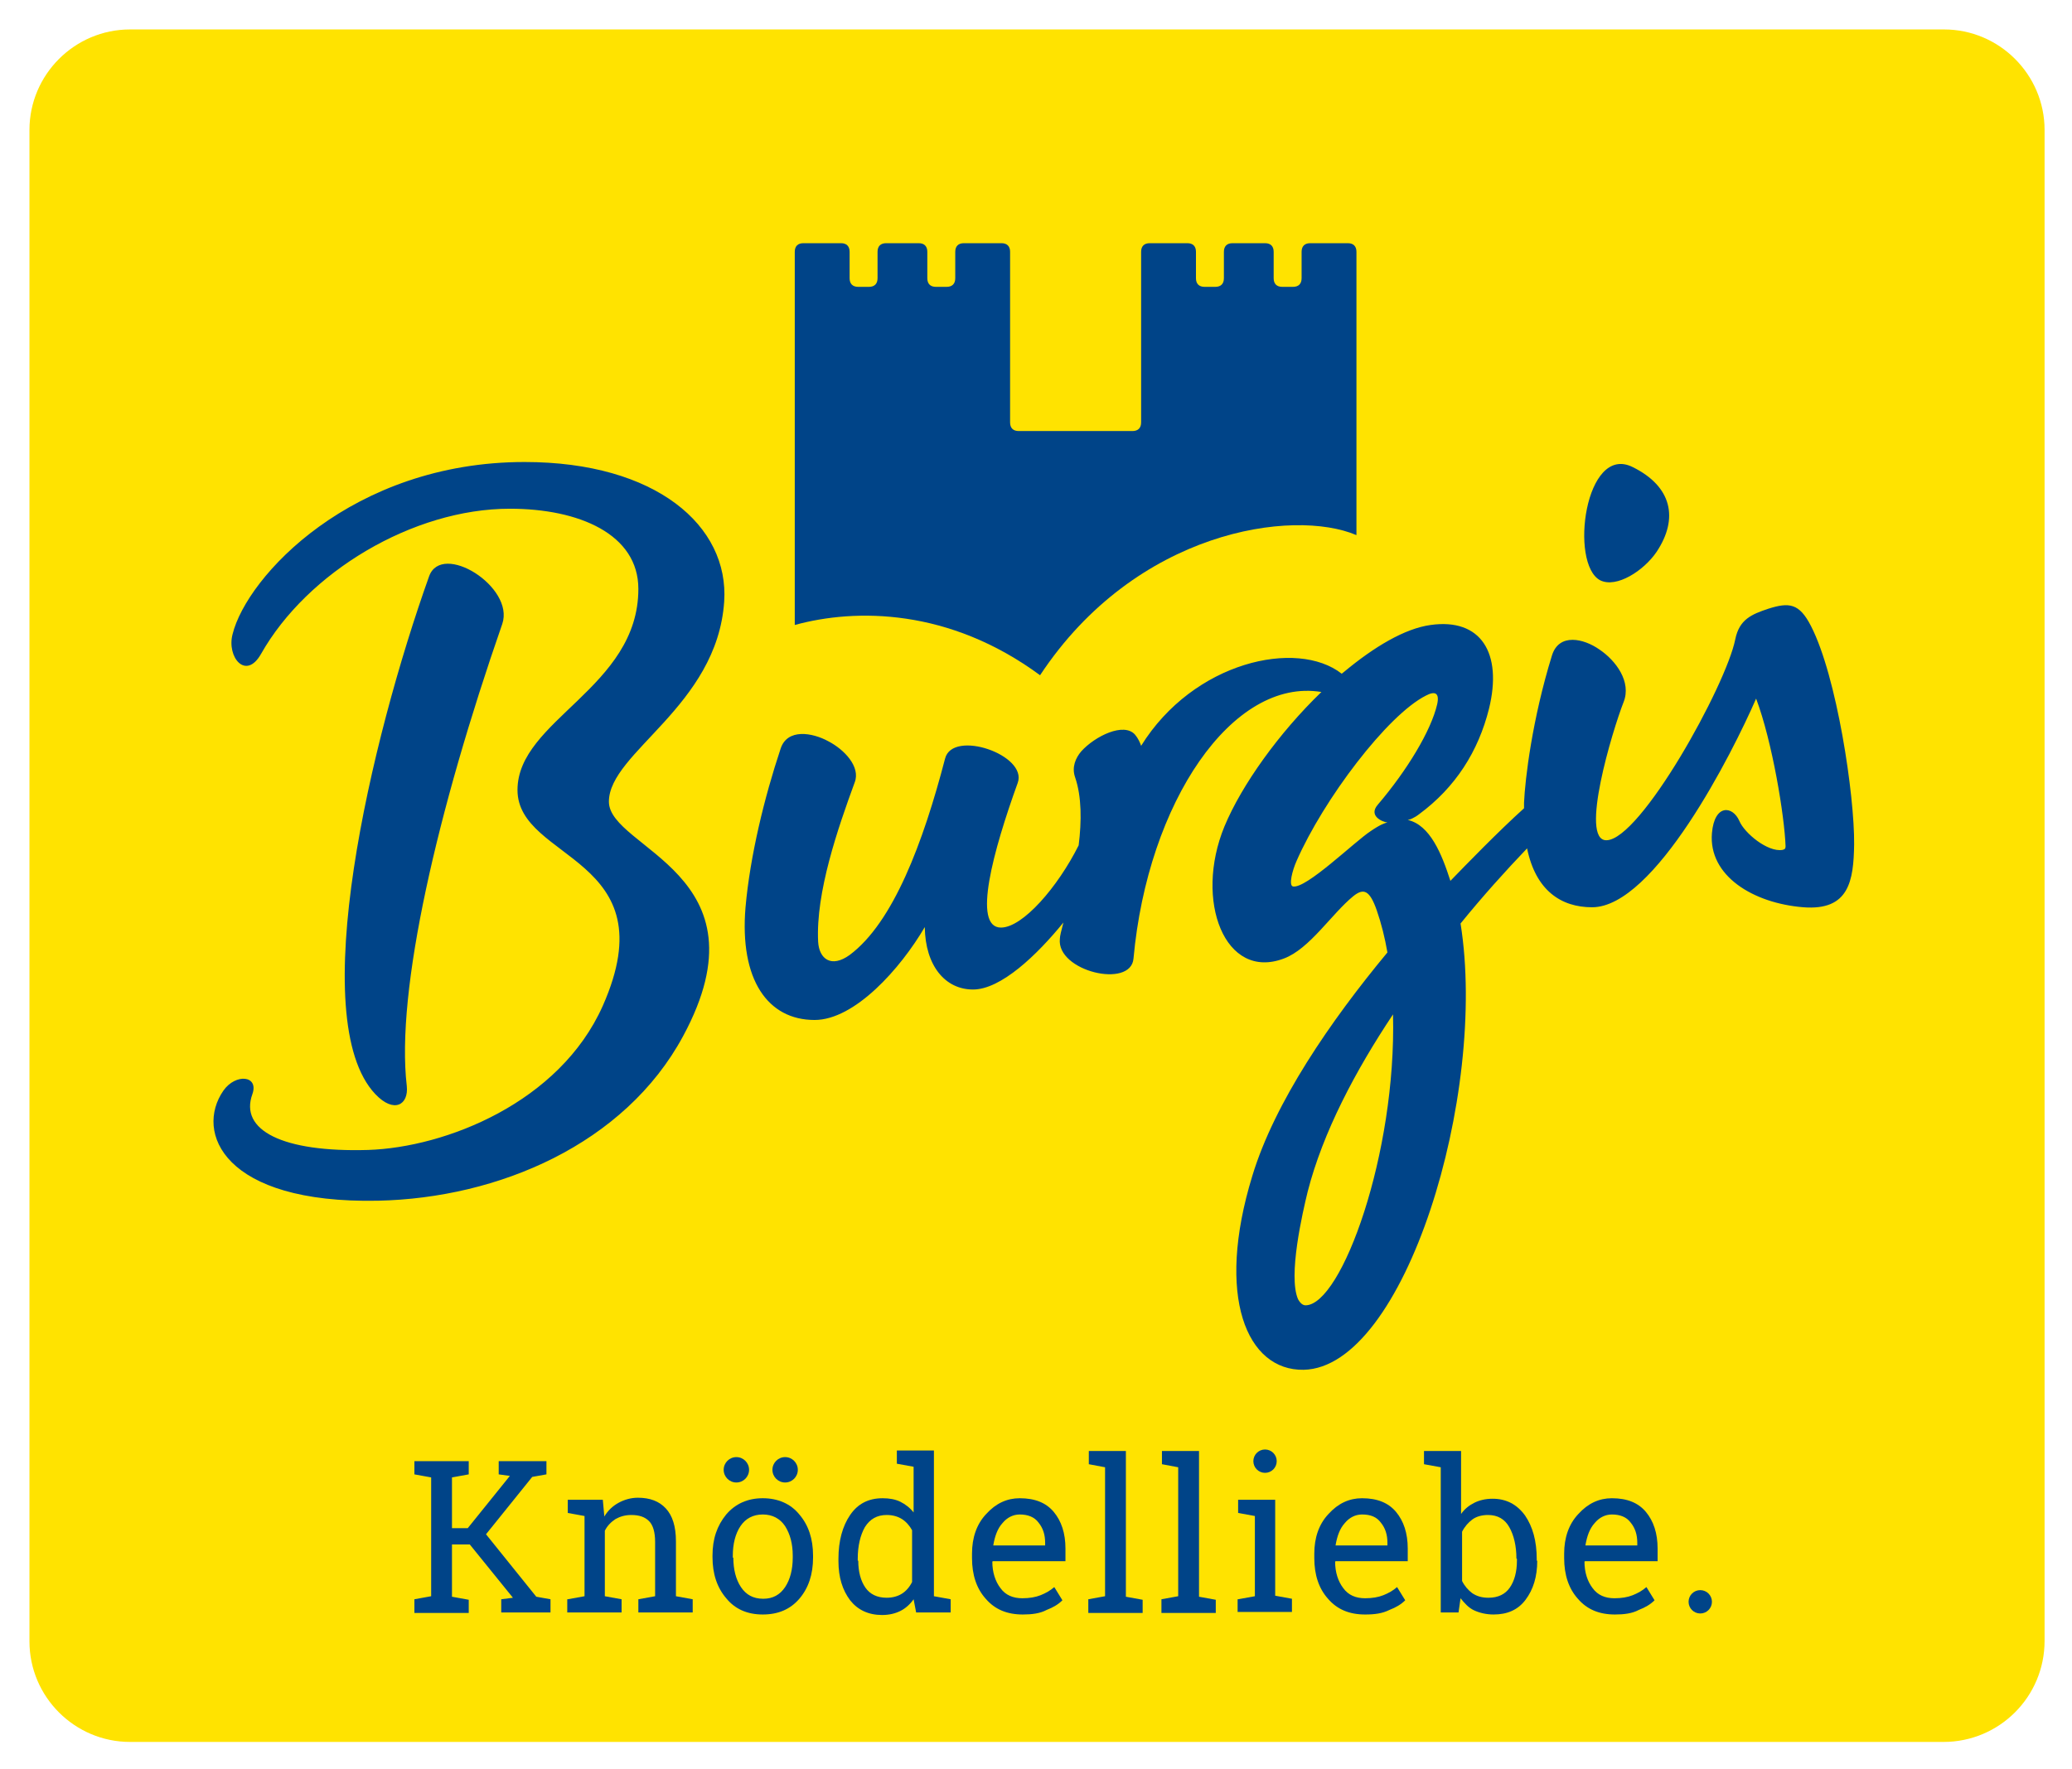 <?xml version="1.0" encoding="utf-8"?>
<!-- Generator: Adobe Illustrator 21.0.2, SVG Export Plug-In . SVG Version: 6.00 Build 0)  -->
<svg version="1.1" id="Ebene_1" xmlns="http://www.w3.org/2000/svg" xmlns:xlink="http://www.w3.org/1999/xlink" x="0px" y="0px"
	 viewBox="0 0 408 348.5" style="enable-background:new 0 0 408 348.5;" xml:space="preserve">
<style type="text/css">
	.st0{fill:#FFE300;}
	.st1{fill:#004488;}
	.st2{fill-rule:evenodd;clip-rule:evenodd;fill:#004488;}
</style>
<path class="st0" d="M382.7,343.1H25.6c-10.9,0-19.8-8.9-19.8-19.8V25.6c0-10.9,8.9-19.8,19.8-19.8h357.2c10.9,0,19.8,8.9,19.8,19.8
	v297.6C402.6,334.2,393.7,343.1,382.7,343.1z"/>
<g>
	<path class="st1" d="M204.8,133c18.9-28.6,49.9-32.9,62.3-27.6V49.6c0-1.1-0.6-1.7-1.7-1.7H258c-1.1,0-1.7,0.6-1.7,1.7v5.2
		c0,1.1-0.6,1.7-1.7,1.7h-2.1c-1.1,0-1.7-0.6-1.7-1.7v-5.2c0-1.1-0.6-1.7-1.7-1.7h-6.4c-1.1,0-1.7,0.6-1.7,1.7v5.2
		c0,1.1-0.6,1.7-1.7,1.7h-2.1c-1.1,0-1.7-0.6-1.7-1.7v-5.2c0-1.1-0.6-1.7-1.7-1.7h-7.4c-1.1,0-1.7,0.6-1.7,1.7l0,33.6
		c0,1.1-0.6,1.7-1.7,1.7h-22.4c-1.1,0-1.7-0.6-1.7-1.7V49.6c0-1.1-0.6-1.7-1.7-1.7h-7.4c-1.1,0-1.7,0.6-1.7,1.7v5.2
		c0,1.1-0.6,1.7-1.7,1.7h-2.1c-1.1,0-1.7-0.6-1.7-1.7v-5.2c0-1.1-0.6-1.7-1.7-1.7h-6.4c-1.1,0-1.7,0.6-1.7,1.7v5.2
		c0,1.1-0.6,1.7-1.7,1.7h-2.1c-1.1,0-1.7-0.6-1.7-1.7v-5.2c0-1.1-0.6-1.7-1.7-1.7h-7.4c-1.1,0-1.7,0.6-1.7,1.7v73.5
		C168.5,119.8,186.9,119.8,204.8,133z"/>
	<g>
		<path class="st2" d="M103.3,91c25.9,0,40.3,12.6,39.3,27.5c-1.4,20.6-22.7,29.7-22.7,39.4c0,9.3,31.9,14.2,14.6,46.2
			c-11.5,21.3-36.4,31.9-60.1,32.4C44,237.1,38.3,223,44,214.8c2.4-3.4,7-3,5.7,0.7c-2.6,7.1,5.9,11.5,22.8,11
			c15.2-0.5,37.7-9.3,46.2-28.4c13-29.4-16.8-28.5-16.8-42.5c0-13.8,23.8-20.1,23.8-39.6c0-10.8-11.7-15.8-25.3-15.8
			c-19.1,0-39.9,12.5-49,28.6c-3,5.3-6.8,0.6-5.6-3.9C48.6,113.6,69.3,91,103.3,91z M80.1,213.9c0.4,3.7-2.5,5.5-6.2,1.6
			c-13.9-14.7-0.9-69.8,10.6-102c2.5-6.9,16.9,2.1,14.4,9.4C86.1,159.7,77.9,195.2,80.1,213.9z M326.2,108.7
			c-2.5,3.7-7.9,7.2-11.1,5.6c-6.1-3.2-3-27,6.4-22.3C329.2,95.8,330.6,102.1,326.2,108.7z M269.9,163.7c1.9-1.3,2.8-1.6,3.3-1.7
			c-1-0.1-3.8-1.3-1.9-3.5c5.8-6.8,10.5-14.6,11.7-19.8c0.5-2.3-0.5-2.6-2.2-1.7c-7.6,3.8-20.2,20.5-25.5,32.6
			c-0.8,1.8-1.6,4.8-0.7,5C257.2,175.1,266.7,165.8,269.9,163.7z M257.1,257.1c7.1-0.1,17.9-29.9,17.2-57.3
			c-7.4,11.1-13.8,23.2-16.8,34.9c-1,4.1-3.9,16.6-1.9,21.2C256.1,256.8,256.6,257.1,257.1,257.1z M209.4,181.7
			c-5.2,6.4-12.3,13.2-17.8,13.2c-5.5,0-9.4-4.7-9.5-12.3c-4.8,8.2-13.8,18.3-21.7,18.3c-9.2,0-14.8-7.9-13.6-22.2
			c0.9-10.1,3.7-21.6,6.9-31.2c1.3-4.1,6.3-3.2,9.4-1.5c3.1,1.6,6.4,5,5.2,8.1c-3.3,9-7.7,21.7-7.2,31.4c0.2,3.4,2.6,5.2,6.2,2.6
			c8.6-6.4,14.5-22.2,18.8-38.7c1.5-5.8,16.3-0.7,14.3,4.8c-4.8,13.3-9,28.5-3.3,28.5c4.3,0,11.2-8,15.3-16.2
			c0.6-4.8,0.6-9.6-0.7-13.4c-0.7-2,0.1-3.8,1.2-5.1c2.7-3,8.4-5.8,10.6-3.3c0.6,0.7,1,1.6,1.2,2.2c10.3-16.6,30.7-21.1,39.5-14.2
			l0.5-0.4c5.9-4.9,11.9-8.5,17-9.2c9.9-1.4,14.2,5.5,11.5,16.5c-2.1,8.4-6.6,15.5-13.8,20.8c-0.9,0.7-1.9,1.1-2.2,1.1
			c4.4,1,6.7,6.7,8.4,12c3.1-3.2,9.4-9.7,14.5-14.3l0-1.1c0.2-4.6,1.6-16.4,5.5-29c1.4-4.5,6.3-3.3,9.3-1.2
			c3.3,2.2,6.4,6.4,4.8,10.4c-2.2,5.6-8.7,27.2-3.4,27.2c6.7,0,23.6-30.5,25.4-39.6c0.8-3.9,3.2-4.9,6.5-6c4.1-1.3,6.1-1.1,8.4,3.4
			c5.1,9.9,8.6,33.4,8.5,43c-0.1,7.2-1,13.1-10,12.4c-9.9-0.8-18.7-6.2-18-14.6c0.5-5.8,4.1-5.4,5.4-2.4c1,2.4,5.6,6.2,8.5,5.7
			c0.4-0.1,0.6-0.2,0.6-0.7c-0.2-5.9-2.6-20.6-5.8-29.1c-4.7,10.8-20,41.1-32.3,41.1c-6.1,0-11.1-3.3-12.8-11.6
			c-4.3,4.5-8.8,9.5-13.1,14.8c5.4,33.7-11,87.5-30.9,87.9c-11.2,0.2-17.4-14.4-10.1-38.2c4.4-14.5,15.4-30.5,26.6-44
			c-0.5-2.9-1.2-5.7-2.1-8.3c-1.4-4-2.6-4.4-4.6-2.8c-4.3,3.5-8.6,10.4-13.7,12.3c-11.6,4.4-17.7-11.4-11.7-26
			c3.4-8.2,10.8-18.5,19.1-26.5c-17.5-2.9-34.2,21.7-37,52.5c-0.5,6-15.2,2.5-14.5-3.9C208.7,184.4,209,183.2,209.4,181.7z"/>
		<g>
			<g>
				<path class="st1" d="M81.6,315l3.3-0.6v-23.4l-3.3-0.6v-2.6h10.7v2.6l-3.3,0.6v10h3.1l8.3-10.3l-2.2-0.3v-2.6h9.4v2.6l-2.8,0.5
					l-9.1,11.3l9.9,12.3l2.8,0.5v2.6h-9.7V315l2.3-0.3l-8.5-10.5H89v10.3l3.3,0.6v2.6H81.6V315z"/>
				<path class="st1" d="M111.8,315l3.3-0.6v-15.8l-3.3-0.6v-2.6h6.9l0.3,3.3c0.7-1.2,1.7-2.1,2.8-2.7c1.1-0.6,2.4-1,3.8-1
					c2.4,0,4.2,0.7,5.5,2.1c1.3,1.4,2,3.5,2,6.5v10.8l3.3,0.6v2.6h-10.7V315l3.3-0.6v-10.7c0-1.9-0.4-3.3-1.2-4.1
					c-0.8-0.8-1.9-1.2-3.5-1.2c-1.2,0-2.2,0.3-3.1,0.8c-0.9,0.6-1.6,1.3-2.1,2.3v12.9l3.3,0.6v2.6h-10.7V315z"/>
				<path class="st1" d="M140.3,306.4c0-3.3,0.9-5.9,2.7-8.1c1.8-2.1,4.2-3.2,7.2-3.2c3,0,5.5,1.1,7.2,3.2c1.8,2.1,2.7,4.8,2.7,8.1
					v0.4c0,3.3-0.9,6-2.7,8.1c-1.8,2.1-4.2,3.1-7.2,3.1c-3.1,0-5.5-1.1-7.2-3.2c-1.8-2.1-2.7-4.8-2.7-8.1V306.4z M144.4,306.8
					c0,2.3,0.5,4.3,1.5,5.8c1,1.5,2.4,2.3,4.4,2.3c1.9,0,3.3-0.8,4.3-2.3c1-1.5,1.5-3.5,1.5-5.8v-0.4c0-2.3-0.5-4.2-1.5-5.8
					c-1-1.5-2.5-2.3-4.4-2.3c-1.9,0-3.4,0.8-4.4,2.3c-1,1.5-1.5,3.5-1.5,5.8V306.8z"/>
				<path class="st1" d="M179.9,315c-0.7,1-1.6,1.8-2.6,2.3c-1,0.5-2.2,0.8-3.6,0.8c-2.7,0-4.8-1-6.3-2.9c-1.5-2-2.3-4.5-2.3-7.7
					V307c0-3.5,0.8-6.4,2.3-8.6c1.5-2.2,3.6-3.3,6.4-3.3c1.3,0,2.5,0.2,3.5,0.7c1,0.5,1.9,1.2,2.6,2.1v-9l-3.3-0.6v-2.6h3.3h4v28.7
					l3.3,0.6v2.6h-6.8L179.9,315z M169,307.4c0,2.2,0.5,4,1.4,5.3c0.9,1.3,2.3,2,4.2,2c1.2,0,2.2-0.3,3-0.8c0.8-0.5,1.5-1.3,2-2.3
					v-10.2c-0.5-0.9-1.2-1.7-2-2.2c-0.8-0.5-1.8-0.8-3-0.8c-1.9,0-3.3,0.8-4.3,2.4c-0.9,1.6-1.4,3.7-1.4,6.2V307.4z"/>
				<path class="st1" d="M201.4,318c-3.1,0-5.5-1-7.3-3.1c-1.8-2-2.7-4.7-2.7-8v-0.9c0-3.1,0.9-5.8,2.8-7.8c1.9-2.1,4.1-3.1,6.6-3.1
					c3,0,5.2,0.9,6.7,2.7c1.5,1.8,2.3,4.2,2.3,7.2v2.5h-14.3l-0.1,0.1c0,2.1,0.6,3.9,1.6,5.2c1,1.4,2.5,2,4.3,2
					c1.4,0,2.6-0.2,3.6-0.6c1-0.4,1.9-0.9,2.7-1.6l1.6,2.6c-0.8,0.8-1.8,1.4-3.1,1.9C204.8,317.8,203.2,318,201.4,318z M200.8,298.3
					c-1.3,0-2.5,0.6-3.4,1.7c-1,1.1-1.5,2.6-1.8,4.3l0,0.1h10.2v-0.5c0-1.6-0.4-2.9-1.3-4C203.7,298.8,202.4,298.3,200.8,298.3z"/>
				<path class="st1" d="M214.4,288.4v-2.6h7.3v28.7l3.3,0.6v2.6h-10.7V315l3.3-0.6V289L214.4,288.4z"/>
				<path class="st1" d="M228.8,288.4v-2.6h7.3v28.7l3.3,0.6v2.6h-10.7V315l3.3-0.6V289L228.8,288.4z"/>
				<path class="st1" d="M243.8,315l3.3-0.6v-15.8l-3.3-0.6v-2.6h7.3v18.9l3.3,0.6v2.6h-10.7V315z"/>
				<path class="st1" d="M268.8,318c-3.1,0-5.5-1-7.3-3.1c-1.8-2-2.7-4.7-2.7-8v-0.9c0-3.1,0.9-5.8,2.8-7.8c1.9-2.1,4.1-3.1,6.6-3.1
					c3,0,5.2,0.9,6.7,2.7c1.5,1.8,2.3,4.2,2.3,7.2v2.5H263l-0.1,0.1c0,2.1,0.6,3.9,1.6,5.2c1,1.4,2.5,2,4.3,2c1.4,0,2.6-0.2,3.6-0.6
					c1-0.4,1.9-0.9,2.7-1.6l1.6,2.6c-0.8,0.8-1.8,1.4-3.1,1.9C272.2,317.8,270.7,318,268.8,318z M268.2,298.3
					c-1.3,0-2.5,0.6-3.4,1.7c-1,1.1-1.5,2.6-1.8,4.3l0,0.1h10.2v-0.5c0-1.6-0.4-2.9-1.3-4C271.1,298.8,269.9,298.3,268.2,298.3z"/>
				<path class="st1" d="M302.7,307.4c0,3.2-0.8,5.7-2.3,7.7c-1.5,2-3.6,2.9-6.3,2.9c-1.4,0-2.7-0.3-3.8-0.8
					c-1.1-0.5-1.9-1.4-2.7-2.4l-0.4,2.8h-3.5V289l-3.3-0.6v-2.6h7.3v12.4c0.7-1,1.6-1.7,2.6-2.2c1-0.5,2.2-0.8,3.6-0.8
					c2.7,0,4.8,1.1,6.4,3.3c1.5,2.2,2.3,5,2.3,8.6V307.4z M298.6,307c0-2.5-0.5-4.6-1.4-6.2c-0.9-1.6-2.3-2.4-4.2-2.4
					c-1.2,0-2.3,0.3-3.1,0.9c-0.8,0.6-1.5,1.4-2,2.4v9.7c0.5,1,1.2,1.8,2,2.4c0.9,0.6,1.9,0.9,3.2,0.9c1.9,0,3.3-0.7,4.2-2
					c0.9-1.3,1.4-3.1,1.4-5.3V307z"/>
				<path class="st1" d="M318,318c-3.1,0-5.5-1-7.3-3.1c-1.8-2-2.7-4.7-2.7-8v-0.9c0-3.1,0.9-5.8,2.8-7.8c1.9-2.1,4.1-3.1,6.6-3.1
					c3,0,5.2,0.9,6.7,2.7c1.5,1.8,2.3,4.2,2.3,7.2v2.5h-14.3l-0.1,0.1c0,2.1,0.6,3.9,1.6,5.2c1,1.4,2.5,2,4.3,2
					c1.4,0,2.6-0.2,3.6-0.6c1-0.4,1.9-0.9,2.7-1.6l1.6,2.6c-0.8,0.8-1.8,1.4-3.1,1.9C321.4,317.8,319.8,318,318,318z M317.4,298.3
					c-1.3,0-2.5,0.6-3.4,1.7c-1,1.1-1.5,2.6-1.8,4.3l0,0.1h10.2v-0.5c0-1.6-0.4-2.9-1.3-4C320.3,298.8,319,298.3,317.4,298.3z"/>
			</g>
			<circle class="st1" cx="334.8" cy="315.5" r="2.3"/>
			<circle class="st1" cx="249.1" cy="287.8" r="2.3"/>
			<circle class="st1" cx="154.6" cy="289.5" r="2.5"/>
			<circle class="st1" cx="145" cy="289.5" r="2.5"/>
		</g>
	</g>
</g>
</svg>
